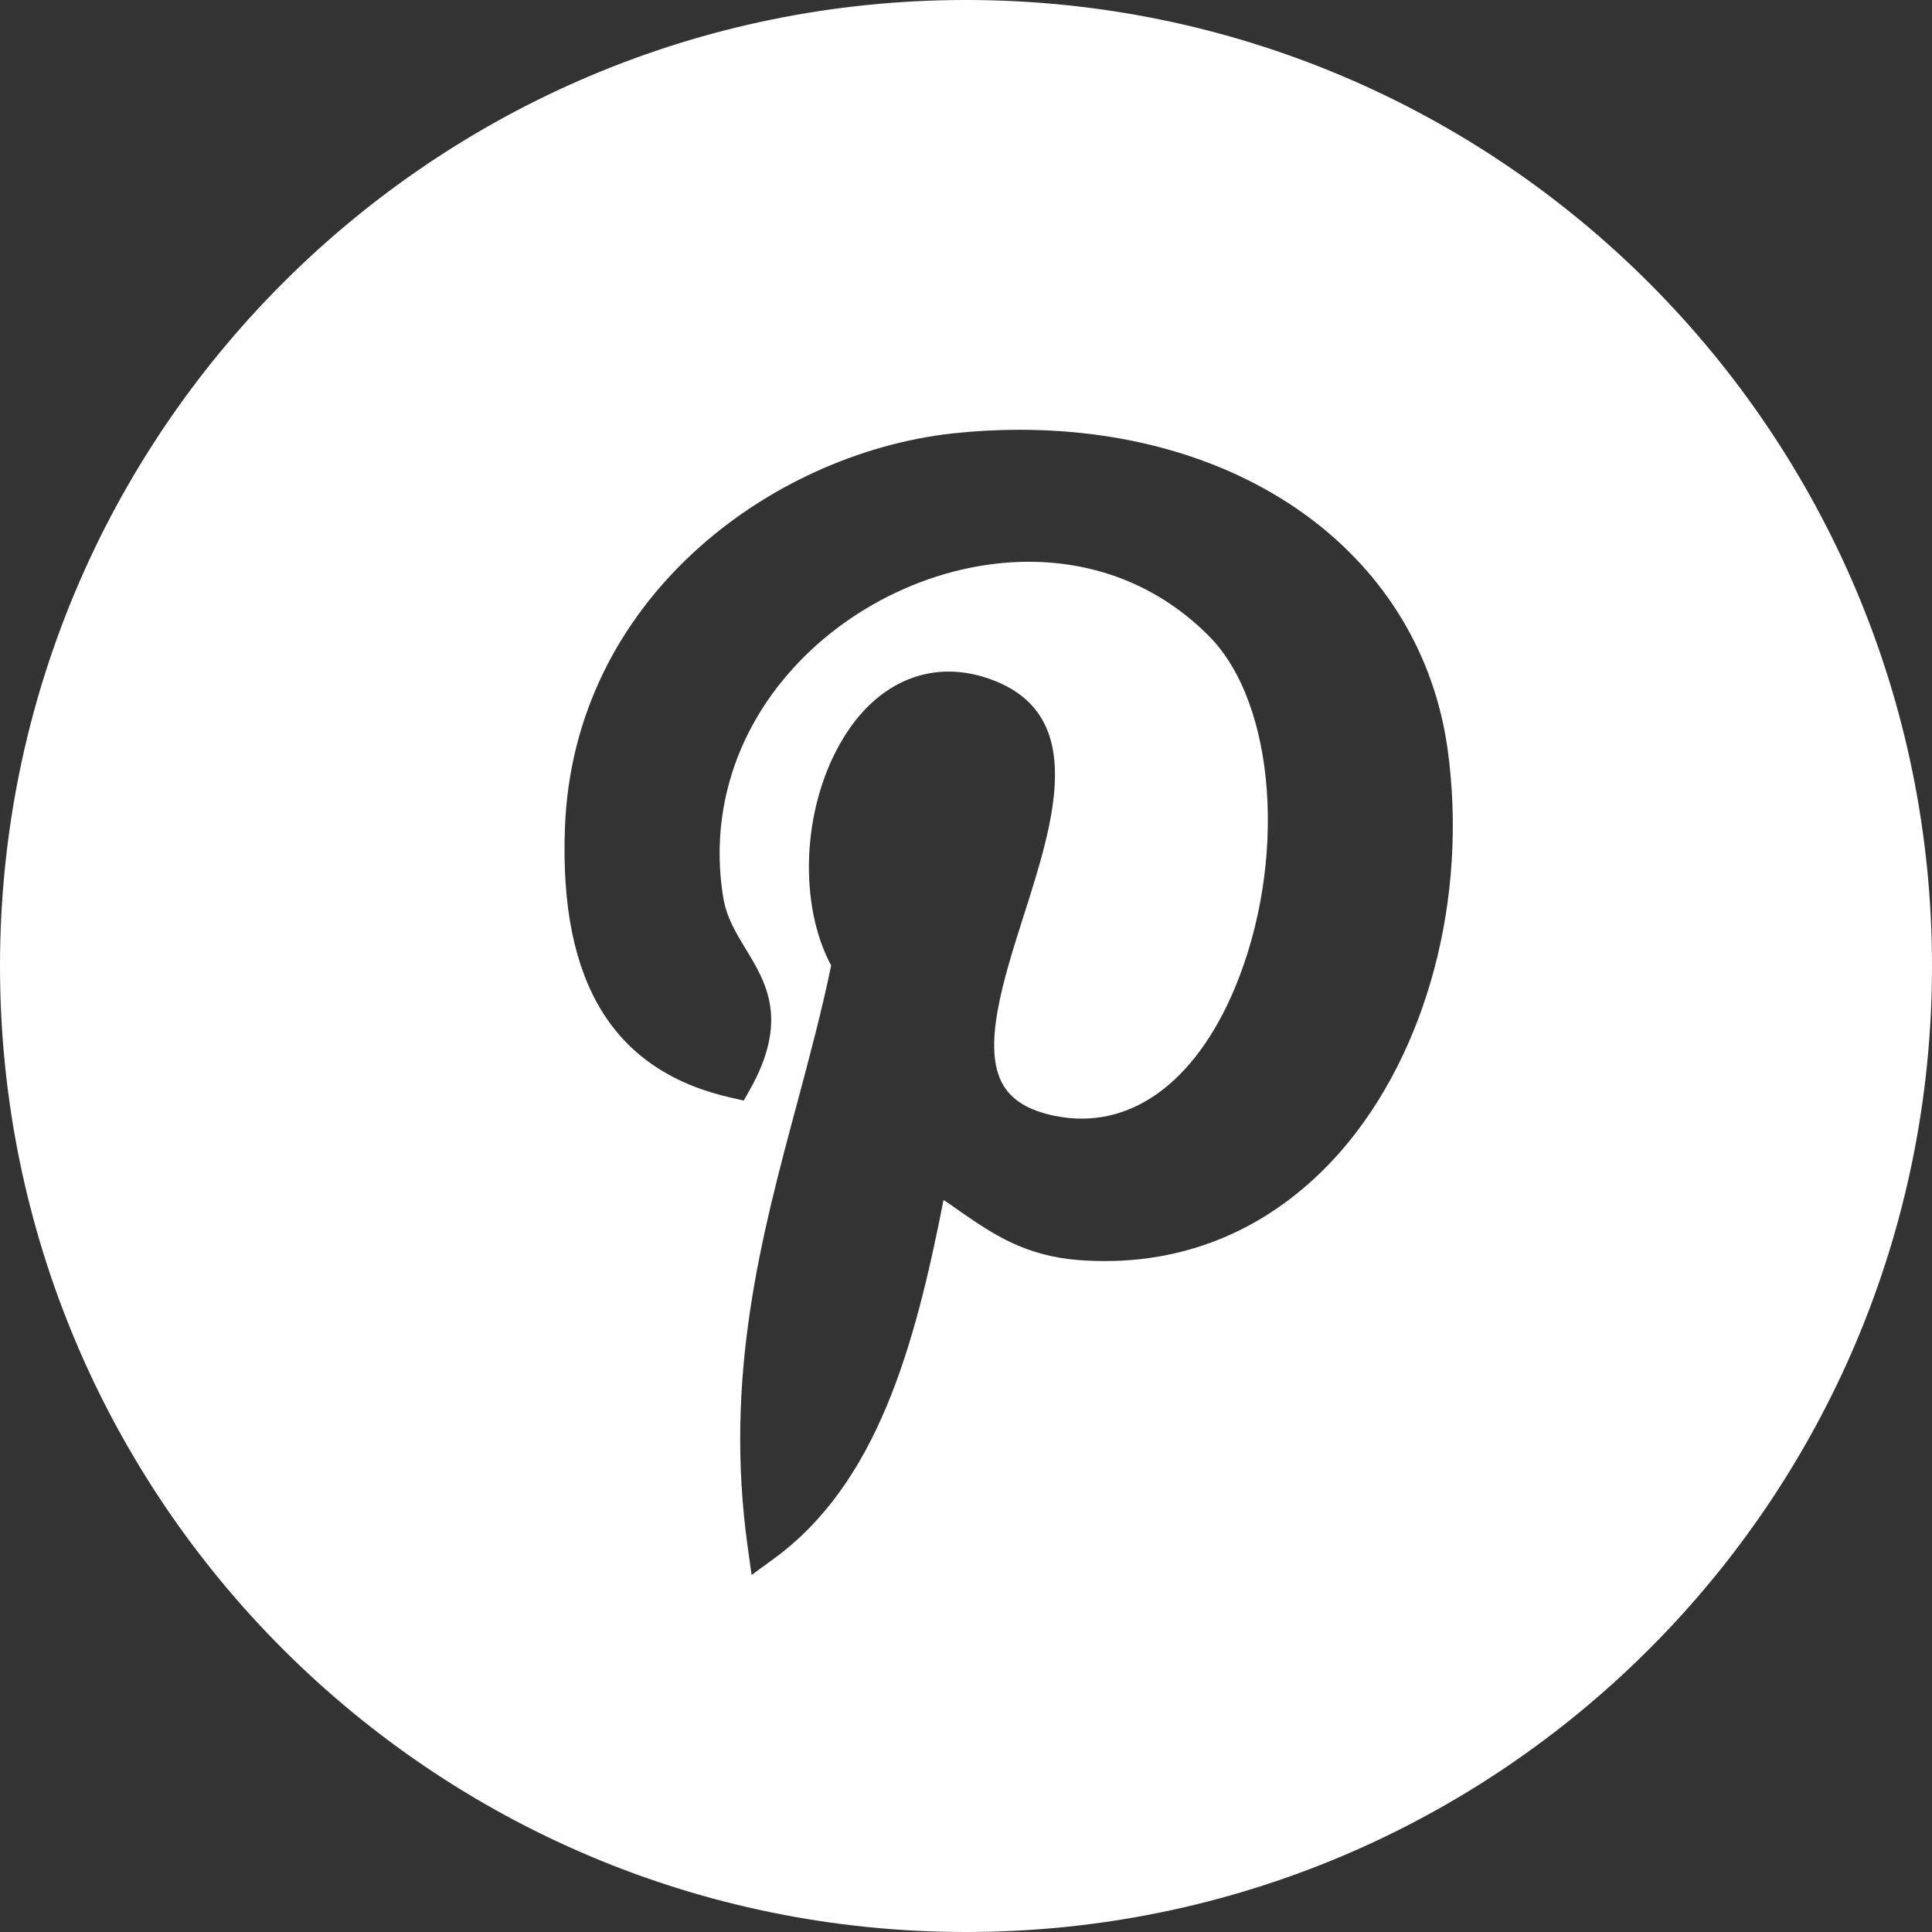 <?xml version="1.0" encoding="utf-8"?>
<!-- Generator: Adobe Illustrator 16.0.0, SVG Export Plug-In . SVG Version: 6.00 Build 0)  -->
<!DOCTYPE svg PUBLIC "-//W3C//DTD SVG 1.1//EN" "http://www.w3.org/Graphics/SVG/1.1/DTD/svg11.dtd">
<svg version="1.1" id="Layer_1" xmlns="http://www.w3.org/2000/svg" xmlns:xlink="http://www.w3.org/1999/xlink" x="0px" y="0px"
	 width="40px" height="40px" viewBox="0 0 40 40" enable-background="new 0 0 40 40" xml:space="preserve">
<rect x="0" y="0" width="40" height="40" fill="#333333" stroke="none"/>
<path fill="#FFFFFF" d="M19.999,0C8.953,0,0,8.955,0,20.002C0,31.05,8.953,40,19.999,40C31.048,40,40,31.05,40,20.002
	C40,8.955,31.048,0,19.999,0z M27.761,23.835c-1.303,1.488-2.987,2.274-4.88,2.274c-0.003,0-0.003,0-0.003,0
	c-0.175,0-0.356-0.006-0.54-0.02c-1.134-0.089-1.791-0.545-2.49-1.029c-0.099-0.07-0.201-0.144-0.313-0.216
	c-0.599,3.053-1.376,5.877-3.53,7.44l-0.444,0.324l-0.076-0.545c-0.503-3.559,0.274-6.453,1.026-9.25
	c0.258-0.967,0.503-1.881,0.697-2.823c-0.675-1.262-0.604-3.211,0.188-4.6c0.733-1.295,1.938-1.795,3.196-1.295
	c1.912,0.754,1.22,2.931,0.606,4.852c-0.431,1.354-0.877,2.757-0.427,3.519c0.189,0.322,0.541,0.531,1.075,0.638
	c1.537,0.311,2.896-0.681,3.718-2.643c1.09-2.613,0.856-5.881-0.525-7.283c-1-1.012-2.295-1.547-3.744-1.547
	c-1.854,0-3.771,0.902-5.007,2.356c-1.114,1.306-1.582,2.936-1.316,4.583c0.067,0.422,0.267,0.747,0.475,1.09
	c0.417,0.688,0.889,1.466,0.073,2.911l-0.121,0.215l-0.239-0.054c-2.447-0.543-3.581-2.367-3.464-5.577
	c0.166-4.748,4.253-7.757,8.009-8.18c0.468-0.051,0.938-0.077,1.4-0.077c4.755,0,8.318,2.66,8.868,6.624
	C30.394,18.602,29.545,21.785,27.761,23.835z"/>
</svg>
